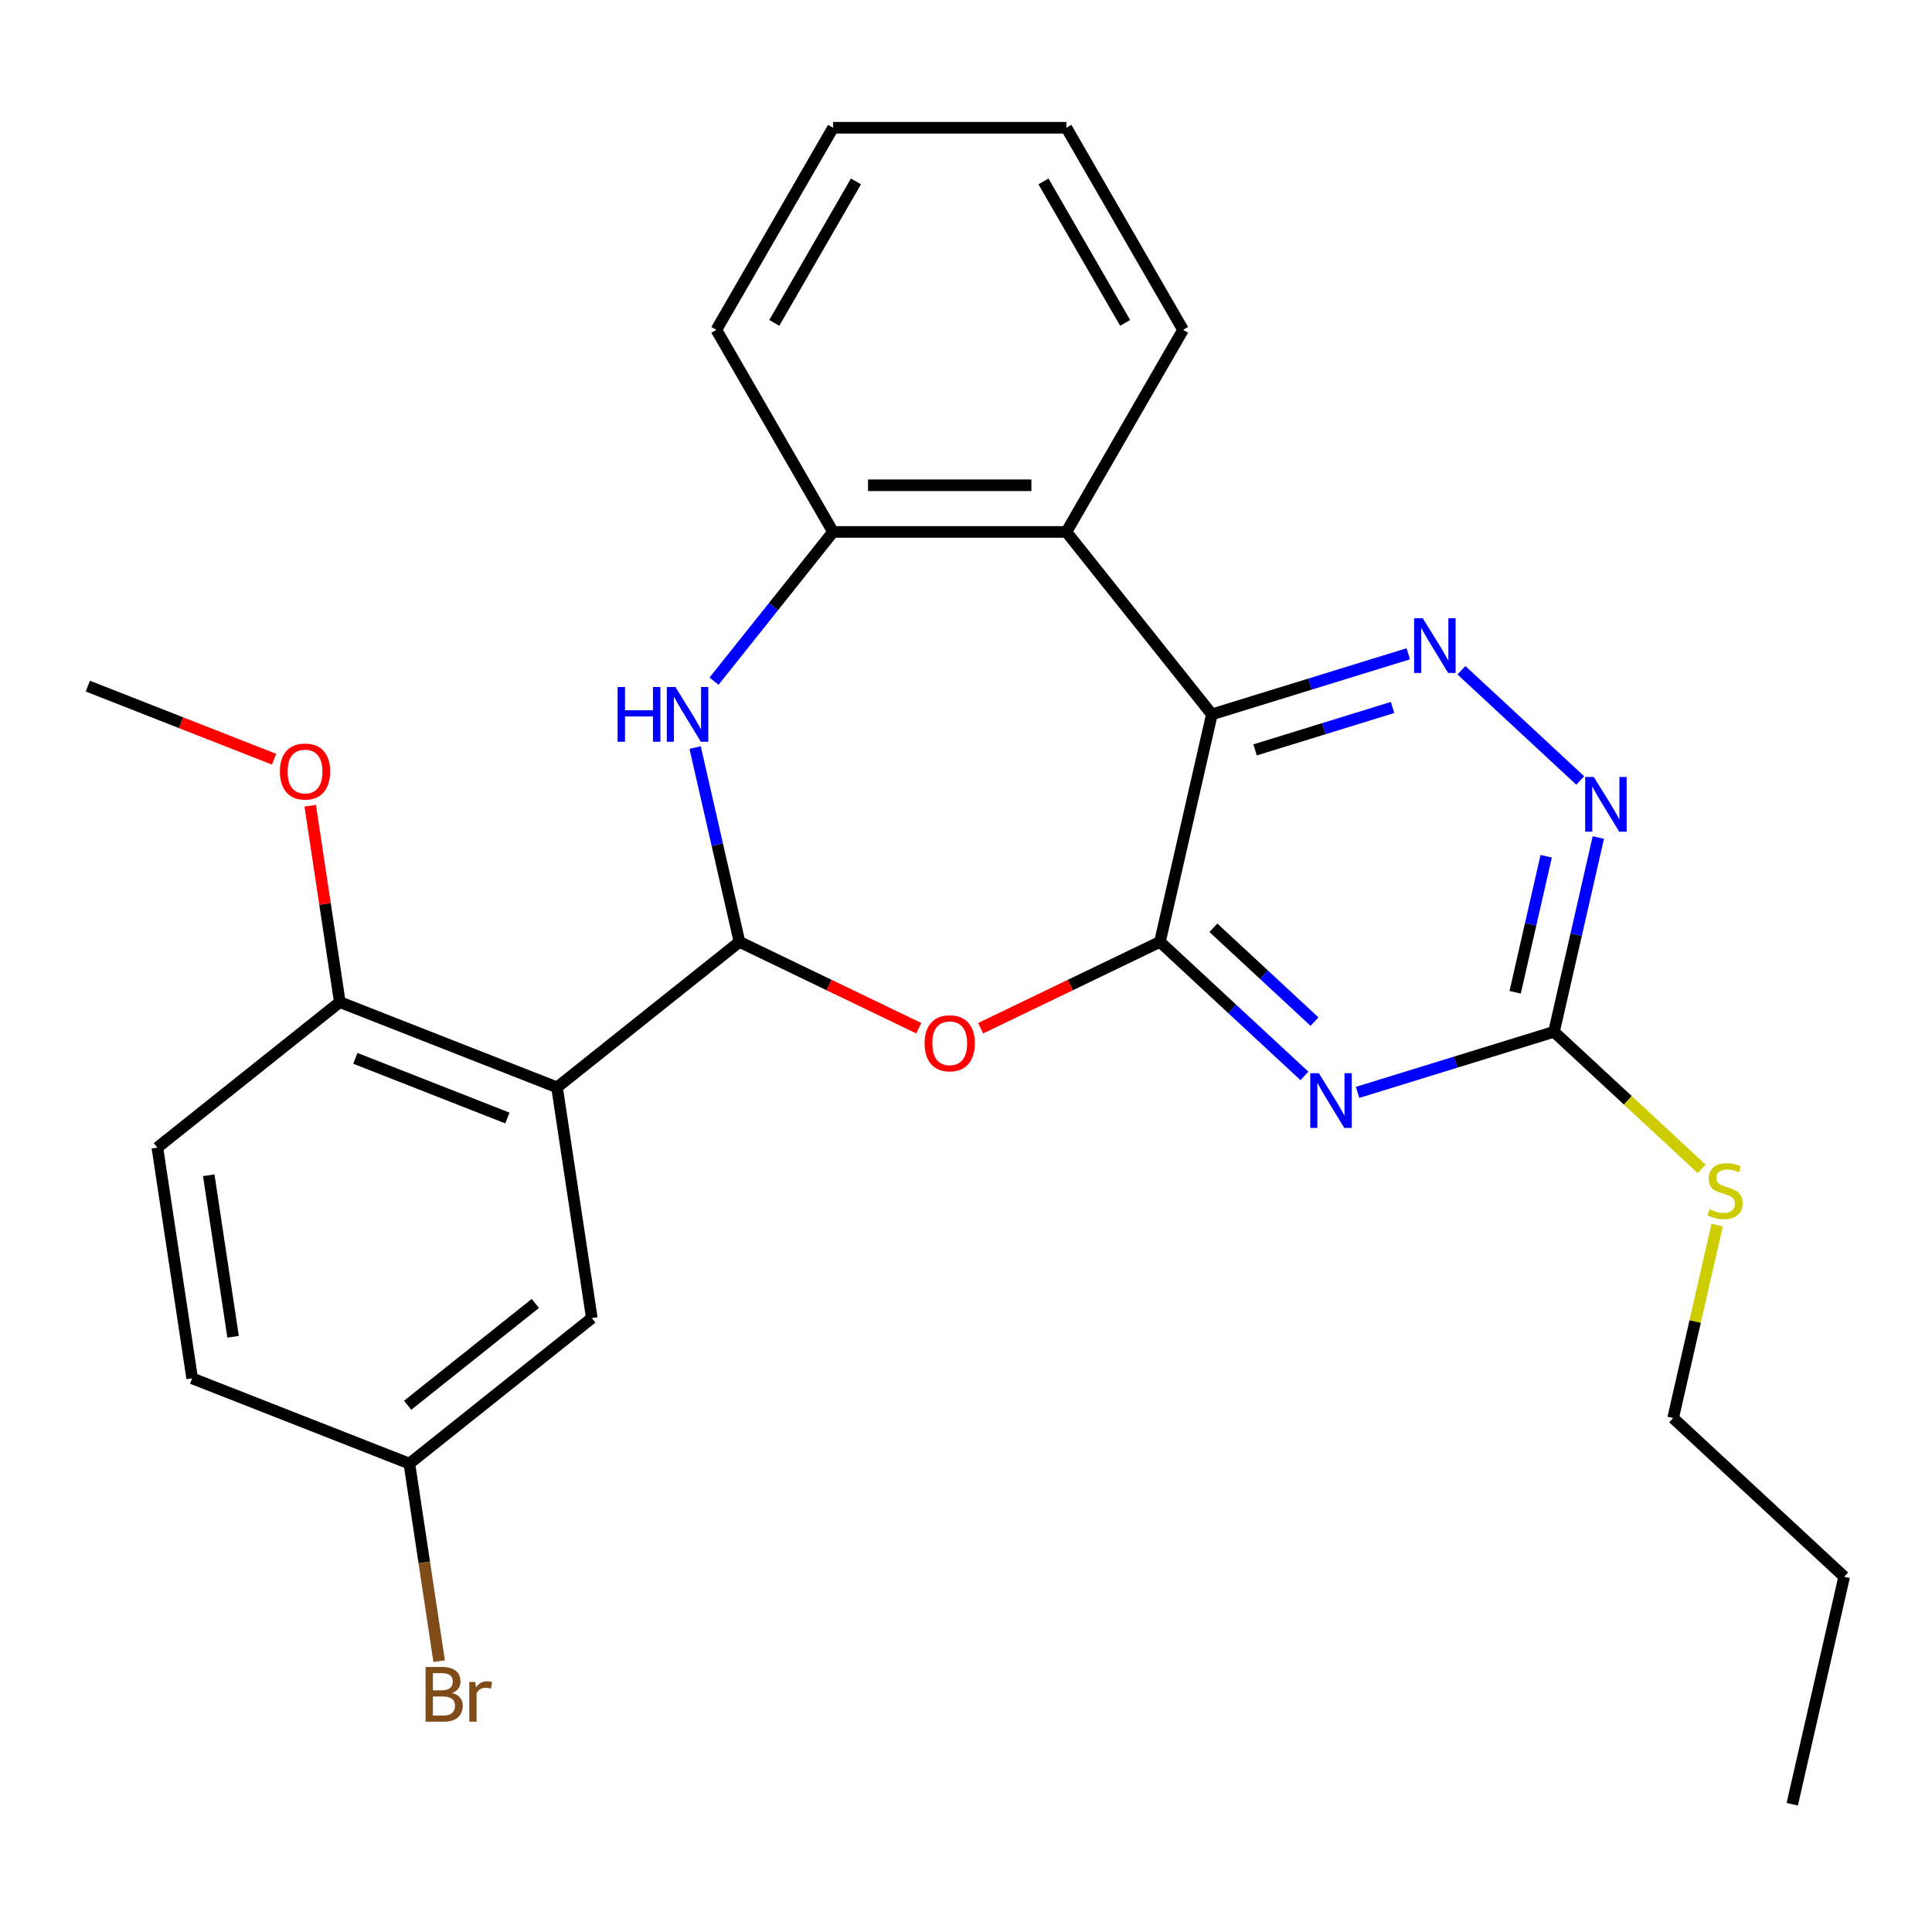 <?xml version='1.0' encoding='iso-8859-1'?>
<svg version='1.1' baseProfile='full'
              xmlns='http://www.w3.org/2000/svg'
                      xmlns:rdkit='http://www.rdkit.org/xml'
                      xmlns:xlink='http://www.w3.org/1999/xlink'
                  xml:space='preserve'
width='1000px' height='1000px' viewBox='0 0 1000 1000'>
<!-- END OF HEADER -->
<rect style='opacity:1.0;fill:#FFFFFF;stroke:none' width='1000' height='1000' x='0' y='0'> </rect>
<path class='bond-0' d='M 600.39,487.511 L 627.267,369.758' style='fill:none;fill-rule:evenodd;stroke:#000000;stroke-width:6px;stroke-linecap:butt;stroke-linejoin:miter;stroke-opacity:1' />
<path class='bond-2' d='M 600.39,487.511 L 637.78,522.203' style='fill:none;fill-rule:evenodd;stroke:#000000;stroke-width:6px;stroke-linecap:butt;stroke-linejoin:miter;stroke-opacity:1' />
<path class='bond-2' d='M 637.78,522.203 L 675.17,556.896' style='fill:none;fill-rule:evenodd;stroke:#0000FF;stroke-width:6px;stroke-linecap:butt;stroke-linejoin:miter;stroke-opacity:1' />
<path class='bond-2' d='M 628.038,480.211 L 654.21,504.495' style='fill:none;fill-rule:evenodd;stroke:#000000;stroke-width:6px;stroke-linecap:butt;stroke-linejoin:miter;stroke-opacity:1' />
<path class='bond-2' d='M 654.21,504.495 L 680.383,528.78' style='fill:none;fill-rule:evenodd;stroke:#0000FF;stroke-width:6px;stroke-linecap:butt;stroke-linejoin:miter;stroke-opacity:1' />
<path class='bond-3' d='M 600.39,487.511 L 553.99,509.856' style='fill:none;fill-rule:evenodd;stroke:#000000;stroke-width:6px;stroke-linecap:butt;stroke-linejoin:miter;stroke-opacity:1' />
<path class='bond-3' d='M 553.99,509.856 L 507.59,532.201' style='fill:none;fill-rule:evenodd;stroke:#FF0000;stroke-width:6px;stroke-linecap:butt;stroke-linejoin:miter;stroke-opacity:1' />
<path class='bond-6' d='M 627.267,369.758 L 678.094,354.08' style='fill:none;fill-rule:evenodd;stroke:#000000;stroke-width:6px;stroke-linecap:butt;stroke-linejoin:miter;stroke-opacity:1' />
<path class='bond-6' d='M 678.094,354.08 L 728.922,338.401' style='fill:none;fill-rule:evenodd;stroke:#0000FF;stroke-width:6px;stroke-linecap:butt;stroke-linejoin:miter;stroke-opacity:1' />
<path class='bond-6' d='M 649.635,388.137 L 685.215,377.163' style='fill:none;fill-rule:evenodd;stroke:#000000;stroke-width:6px;stroke-linecap:butt;stroke-linejoin:miter;stroke-opacity:1' />
<path class='bond-6' d='M 685.215,377.163 L 720.794,366.188' style='fill:none;fill-rule:evenodd;stroke:#0000FF;stroke-width:6px;stroke-linecap:butt;stroke-linejoin:miter;stroke-opacity:1' />
<path class='bond-7' d='M 627.267,369.758 L 551.961,275.327' style='fill:none;fill-rule:evenodd;stroke:#000000;stroke-width:6px;stroke-linecap:butt;stroke-linejoin:miter;stroke-opacity:1' />
<path class='bond-1' d='M 382.75,487.511 L 429.151,509.856' style='fill:none;fill-rule:evenodd;stroke:#000000;stroke-width:6px;stroke-linecap:butt;stroke-linejoin:miter;stroke-opacity:1' />
<path class='bond-1' d='M 429.151,509.856 L 475.551,532.201' style='fill:none;fill-rule:evenodd;stroke:#FF0000;stroke-width:6px;stroke-linecap:butt;stroke-linejoin:miter;stroke-opacity:1' />
<path class='bond-4' d='M 382.75,487.511 L 288.32,562.816' style='fill:none;fill-rule:evenodd;stroke:#000000;stroke-width:6px;stroke-linecap:butt;stroke-linejoin:miter;stroke-opacity:1' />
<path class='bond-5' d='M 382.75,487.511 L 371.273,437.224' style='fill:none;fill-rule:evenodd;stroke:#000000;stroke-width:6px;stroke-linecap:butt;stroke-linejoin:miter;stroke-opacity:1' />
<path class='bond-5' d='M 371.273,437.224 L 359.795,386.937' style='fill:none;fill-rule:evenodd;stroke:#0000FF;stroke-width:6px;stroke-linecap:butt;stroke-linejoin:miter;stroke-opacity:1' />
<path class='bond-8' d='M 702.689,565.418 L 753.516,549.74' style='fill:none;fill-rule:evenodd;stroke:#0000FF;stroke-width:6px;stroke-linecap:butt;stroke-linejoin:miter;stroke-opacity:1' />
<path class='bond-8' d='M 753.516,549.74 L 804.344,534.062' style='fill:none;fill-rule:evenodd;stroke:#000000;stroke-width:6px;stroke-linecap:butt;stroke-linejoin:miter;stroke-opacity:1' />
<path class='bond-11' d='M 288.32,562.816 L 175.888,518.69' style='fill:none;fill-rule:evenodd;stroke:#000000;stroke-width:6px;stroke-linecap:butt;stroke-linejoin:miter;stroke-opacity:1' />
<path class='bond-11' d='M 262.63,578.684 L 183.927,547.796' style='fill:none;fill-rule:evenodd;stroke:#000000;stroke-width:6px;stroke-linecap:butt;stroke-linejoin:miter;stroke-opacity:1' />
<path class='bond-12' d='M 288.32,562.816 L 306.321,682.249' style='fill:none;fill-rule:evenodd;stroke:#000000;stroke-width:6px;stroke-linecap:butt;stroke-linejoin:miter;stroke-opacity:1' />
<path class='bond-28' d='M 369.574,352.578 L 400.377,313.953' style='fill:none;fill-rule:evenodd;stroke:#0000FF;stroke-width:6px;stroke-linecap:butt;stroke-linejoin:miter;stroke-opacity:1' />
<path class='bond-28' d='M 400.377,313.953 L 431.18,275.327' style='fill:none;fill-rule:evenodd;stroke:#000000;stroke-width:6px;stroke-linecap:butt;stroke-linejoin:miter;stroke-opacity:1' />
<path class='bond-27' d='M 756.441,346.924 L 817.93,403.977' style='fill:none;fill-rule:evenodd;stroke:#0000FF;stroke-width:6px;stroke-linecap:butt;stroke-linejoin:miter;stroke-opacity:1' />
<path class='bond-9' d='M 551.961,275.327 L 431.18,275.327' style='fill:none;fill-rule:evenodd;stroke:#000000;stroke-width:6px;stroke-linecap:butt;stroke-linejoin:miter;stroke-opacity:1' />
<path class='bond-9' d='M 533.844,251.171 L 449.297,251.171' style='fill:none;fill-rule:evenodd;stroke:#000000;stroke-width:6px;stroke-linecap:butt;stroke-linejoin:miter;stroke-opacity:1' />
<path class='bond-18' d='M 551.961,275.327 L 612.351,170.728' style='fill:none;fill-rule:evenodd;stroke:#000000;stroke-width:6px;stroke-linecap:butt;stroke-linejoin:miter;stroke-opacity:1' />
<path class='bond-10' d='M 804.344,534.062 L 815.822,483.775' style='fill:none;fill-rule:evenodd;stroke:#000000;stroke-width:6px;stroke-linecap:butt;stroke-linejoin:miter;stroke-opacity:1' />
<path class='bond-10' d='M 815.822,483.775 L 827.299,433.489' style='fill:none;fill-rule:evenodd;stroke:#0000FF;stroke-width:6px;stroke-linecap:butt;stroke-linejoin:miter;stroke-opacity:1' />
<path class='bond-10' d='M 784.237,513.601 L 792.271,478.4' style='fill:none;fill-rule:evenodd;stroke:#000000;stroke-width:6px;stroke-linecap:butt;stroke-linejoin:miter;stroke-opacity:1' />
<path class='bond-10' d='M 792.271,478.4 L 800.306,443.199' style='fill:none;fill-rule:evenodd;stroke:#0000FF;stroke-width:6px;stroke-linecap:butt;stroke-linejoin:miter;stroke-opacity:1' />
<path class='bond-13' d='M 804.344,534.062 L 842.564,569.524' style='fill:none;fill-rule:evenodd;stroke:#000000;stroke-width:6px;stroke-linecap:butt;stroke-linejoin:miter;stroke-opacity:1' />
<path class='bond-13' d='M 842.564,569.524 L 880.783,604.987' style='fill:none;fill-rule:evenodd;stroke:#CCCC00;stroke-width:6px;stroke-linecap:butt;stroke-linejoin:miter;stroke-opacity:1' />
<path class='bond-20' d='M 431.18,275.327 L 370.789,170.728' style='fill:none;fill-rule:evenodd;stroke:#000000;stroke-width:6px;stroke-linecap:butt;stroke-linejoin:miter;stroke-opacity:1' />
<path class='bond-14' d='M 175.888,518.69 L 81.457,593.996' style='fill:none;fill-rule:evenodd;stroke:#000000;stroke-width:6px;stroke-linecap:butt;stroke-linejoin:miter;stroke-opacity:1' />
<path class='bond-19' d='M 175.888,518.69 L 168.227,467.864' style='fill:none;fill-rule:evenodd;stroke:#000000;stroke-width:6px;stroke-linecap:butt;stroke-linejoin:miter;stroke-opacity:1' />
<path class='bond-19' d='M 168.227,467.864 L 160.566,417.038' style='fill:none;fill-rule:evenodd;stroke:#FF0000;stroke-width:6px;stroke-linecap:butt;stroke-linejoin:miter;stroke-opacity:1' />
<path class='bond-15' d='M 306.321,682.249 L 211.891,757.554' style='fill:none;fill-rule:evenodd;stroke:#000000;stroke-width:6px;stroke-linecap:butt;stroke-linejoin:miter;stroke-opacity:1' />
<path class='bond-15' d='M 277.096,674.658 L 210.994,727.372' style='fill:none;fill-rule:evenodd;stroke:#000000;stroke-width:6px;stroke-linecap:butt;stroke-linejoin:miter;stroke-opacity:1' />
<path class='bond-21' d='M 888.798,634.113 L 877.402,684.04' style='fill:none;fill-rule:evenodd;stroke:#CCCC00;stroke-width:6px;stroke-linecap:butt;stroke-linejoin:miter;stroke-opacity:1' />
<path class='bond-21' d='M 877.402,684.04 L 866.007,733.967' style='fill:none;fill-rule:evenodd;stroke:#000000;stroke-width:6px;stroke-linecap:butt;stroke-linejoin:miter;stroke-opacity:1' />
<path class='bond-30' d='M 81.457,593.996 L 99.459,713.428' style='fill:none;fill-rule:evenodd;stroke:#000000;stroke-width:6px;stroke-linecap:butt;stroke-linejoin:miter;stroke-opacity:1' />
<path class='bond-30' d='M 108.044,608.31 L 120.645,691.913' style='fill:none;fill-rule:evenodd;stroke:#000000;stroke-width:6px;stroke-linecap:butt;stroke-linejoin:miter;stroke-opacity:1' />
<path class='bond-16' d='M 211.891,757.554 L 99.459,713.428' style='fill:none;fill-rule:evenodd;stroke:#000000;stroke-width:6px;stroke-linecap:butt;stroke-linejoin:miter;stroke-opacity:1' />
<path class='bond-17' d='M 211.891,757.554 L 219.597,808.681' style='fill:none;fill-rule:evenodd;stroke:#000000;stroke-width:6px;stroke-linecap:butt;stroke-linejoin:miter;stroke-opacity:1' />
<path class='bond-17' d='M 219.597,808.681 L 227.303,859.807' style='fill:none;fill-rule:evenodd;stroke:#7F4C19;stroke-width:6px;stroke-linecap:butt;stroke-linejoin:miter;stroke-opacity:1' />
<path class='bond-24' d='M 612.351,170.728 L 551.961,66.129' style='fill:none;fill-rule:evenodd;stroke:#000000;stroke-width:6px;stroke-linecap:butt;stroke-linejoin:miter;stroke-opacity:1' />
<path class='bond-24' d='M 582.373,167.116 L 540.1,93.897' style='fill:none;fill-rule:evenodd;stroke:#000000;stroke-width:6px;stroke-linecap:butt;stroke-linejoin:miter;stroke-opacity:1' />
<path class='bond-22' d='M 141.867,392.971 L 93.661,374.051' style='fill:none;fill-rule:evenodd;stroke:#FF0000;stroke-width:6px;stroke-linecap:butt;stroke-linejoin:miter;stroke-opacity:1' />
<path class='bond-22' d='M 93.661,374.051 L 45.455,355.132' style='fill:none;fill-rule:evenodd;stroke:#000000;stroke-width:6px;stroke-linecap:butt;stroke-linejoin:miter;stroke-opacity:1' />
<path class='bond-29' d='M 370.789,170.728 L 431.18,66.129' style='fill:none;fill-rule:evenodd;stroke:#000000;stroke-width:6px;stroke-linecap:butt;stroke-linejoin:miter;stroke-opacity:1' />
<path class='bond-29' d='M 400.768,167.116 L 443.041,93.897' style='fill:none;fill-rule:evenodd;stroke:#000000;stroke-width:6px;stroke-linecap:butt;stroke-linejoin:miter;stroke-opacity:1' />
<path class='bond-23' d='M 866.007,733.967 L 954.545,816.119' style='fill:none;fill-rule:evenodd;stroke:#000000;stroke-width:6px;stroke-linecap:butt;stroke-linejoin:miter;stroke-opacity:1' />
<path class='bond-26' d='M 954.545,816.119 L 927.669,933.872' style='fill:none;fill-rule:evenodd;stroke:#000000;stroke-width:6px;stroke-linecap:butt;stroke-linejoin:miter;stroke-opacity:1' />
<path class='bond-25' d='M 551.961,66.129 L 431.18,66.129' style='fill:none;fill-rule:evenodd;stroke:#000000;stroke-width:6px;stroke-linecap:butt;stroke-linejoin:miter;stroke-opacity:1' />
<path  class='atom-3' d='M 682.669 555.503
L 691.949 570.503
Q 692.869 571.983, 694.349 574.663
Q 695.829 577.343, 695.909 577.503
L 695.909 555.503
L 699.669 555.503
L 699.669 583.823
L 695.789 583.823
L 685.829 567.423
Q 684.669 565.503, 683.429 563.303
Q 682.229 561.103, 681.869 560.423
L 681.869 583.823
L 678.189 583.823
L 678.189 555.503
L 682.669 555.503
' fill='#0000FF'/>
<path  class='atom-4' d='M 478.57 539.996
Q 478.57 533.196, 481.93 529.396
Q 485.29 525.596, 491.57 525.596
Q 497.85 525.596, 501.21 529.396
Q 504.57 533.196, 504.57 539.996
Q 504.57 546.876, 501.17 550.796
Q 497.77 554.676, 491.57 554.676
Q 485.33 554.676, 481.93 550.796
Q 478.57 546.916, 478.57 539.996
M 491.57 551.476
Q 495.89 551.476, 498.21 548.596
Q 500.57 545.676, 500.57 539.996
Q 500.57 534.436, 498.21 531.636
Q 495.89 528.796, 491.57 528.796
Q 487.25 528.796, 484.89 531.596
Q 482.57 534.396, 482.57 539.996
Q 482.57 545.716, 484.89 548.596
Q 487.25 551.476, 491.57 551.476
' fill='#FF0000'/>
<path  class='atom-6' d='M 319.654 355.598
L 323.494 355.598
L 323.494 367.638
L 337.974 367.638
L 337.974 355.598
L 341.814 355.598
L 341.814 383.918
L 337.974 383.918
L 337.974 370.838
L 323.494 370.838
L 323.494 383.918
L 319.654 383.918
L 319.654 355.598
' fill='#0000FF'/>
<path  class='atom-6' d='M 349.614 355.598
L 358.894 370.598
Q 359.814 372.078, 361.294 374.758
Q 362.774 377.438, 362.854 377.598
L 362.854 355.598
L 366.614 355.598
L 366.614 383.918
L 362.734 383.918
L 352.774 367.518
Q 351.614 365.598, 350.374 363.398
Q 349.174 361.198, 348.814 360.518
L 348.814 383.918
L 345.134 383.918
L 345.134 355.598
L 349.614 355.598
' fill='#0000FF'/>
<path  class='atom-7' d='M 736.422 319.997
L 745.702 334.997
Q 746.622 336.477, 748.102 339.157
Q 749.582 341.837, 749.662 341.997
L 749.662 319.997
L 753.422 319.997
L 753.422 348.317
L 749.542 348.317
L 739.582 331.917
Q 738.422 329.997, 737.182 327.797
Q 735.982 325.597, 735.622 324.917
L 735.622 348.317
L 731.942 348.317
L 731.942 319.997
L 736.422 319.997
' fill='#0000FF'/>
<path  class='atom-11' d='M 824.961 402.149
L 834.241 417.149
Q 835.161 418.629, 836.641 421.309
Q 838.121 423.989, 838.201 424.149
L 838.201 402.149
L 841.961 402.149
L 841.961 430.469
L 838.081 430.469
L 828.121 414.069
Q 826.961 412.149, 825.721 409.949
Q 824.521 407.749, 824.161 407.069
L 824.161 430.469
L 820.481 430.469
L 820.481 402.149
L 824.961 402.149
' fill='#0000FF'/>
<path  class='atom-14' d='M 884.883 625.934
Q 885.203 626.054, 886.523 626.614
Q 887.843 627.174, 889.283 627.534
Q 890.763 627.854, 892.203 627.854
Q 894.883 627.854, 896.443 626.574
Q 898.003 625.254, 898.003 622.974
Q 898.003 621.414, 897.203 620.454
Q 896.443 619.494, 895.243 618.974
Q 894.043 618.454, 892.043 617.854
Q 889.523 617.094, 888.003 616.374
Q 886.523 615.654, 885.443 614.134
Q 884.403 612.614, 884.403 610.054
Q 884.403 606.494, 886.803 604.294
Q 889.243 602.094, 894.043 602.094
Q 897.323 602.094, 901.043 603.654
L 900.123 606.734
Q 896.723 605.334, 894.163 605.334
Q 891.403 605.334, 889.883 606.494
Q 888.363 607.614, 888.403 609.574
Q 888.403 611.094, 889.163 612.014
Q 889.963 612.934, 891.083 613.454
Q 892.243 613.974, 894.163 614.574
Q 896.723 615.374, 898.243 616.174
Q 899.763 616.974, 900.843 618.614
Q 901.963 620.214, 901.963 622.974
Q 901.963 626.894, 899.323 629.014
Q 896.723 631.094, 892.363 631.094
Q 889.843 631.094, 887.923 630.534
Q 886.043 630.014, 883.803 629.094
L 884.883 625.934
' fill='#CCCC00'/>
<path  class='atom-18' d='M 234.032 876.266
Q 236.752 877.026, 238.112 878.706
Q 239.512 880.346, 239.512 882.786
Q 239.512 886.706, 236.992 888.946
Q 234.512 891.146, 229.792 891.146
L 220.272 891.146
L 220.272 862.826
L 228.632 862.826
Q 233.472 862.826, 235.912 864.786
Q 238.352 866.746, 238.352 870.346
Q 238.352 874.626, 234.032 876.266
M 224.072 866.026
L 224.072 874.906
L 228.632 874.906
Q 231.432 874.906, 232.872 873.786
Q 234.352 872.626, 234.352 870.346
Q 234.352 866.026, 228.632 866.026
L 224.072 866.026
M 229.792 887.946
Q 232.552 887.946, 234.032 886.626
Q 235.512 885.306, 235.512 882.786
Q 235.512 880.466, 233.872 879.306
Q 232.272 878.106, 229.192 878.106
L 224.072 878.106
L 224.072 887.946
L 229.792 887.946
' fill='#7F4C19'/>
<path  class='atom-18' d='M 245.952 870.586
L 246.392 873.426
Q 248.552 870.226, 252.072 870.226
Q 253.192 870.226, 254.712 870.626
L 254.112 873.986
Q 252.392 873.586, 251.432 873.586
Q 249.752 873.586, 248.632 874.266
Q 247.552 874.906, 246.672 876.466
L 246.672 891.146
L 242.912 891.146
L 242.912 870.586
L 245.952 870.586
' fill='#7F4C19'/>
<path  class='atom-20' d='M 144.886 399.338
Q 144.886 392.538, 148.246 388.738
Q 151.606 384.938, 157.886 384.938
Q 164.166 384.938, 167.526 388.738
Q 170.886 392.538, 170.886 399.338
Q 170.886 406.218, 167.486 410.138
Q 164.086 414.018, 157.886 414.018
Q 151.646 414.018, 148.246 410.138
Q 144.886 406.258, 144.886 399.338
M 157.886 410.818
Q 162.206 410.818, 164.526 407.938
Q 166.886 405.018, 166.886 399.338
Q 166.886 393.778, 164.526 390.978
Q 162.206 388.138, 157.886 388.138
Q 153.566 388.138, 151.206 390.938
Q 148.886 393.738, 148.886 399.338
Q 148.886 405.058, 151.206 407.938
Q 153.566 410.818, 157.886 410.818
' fill='#FF0000'/>
</svg>
